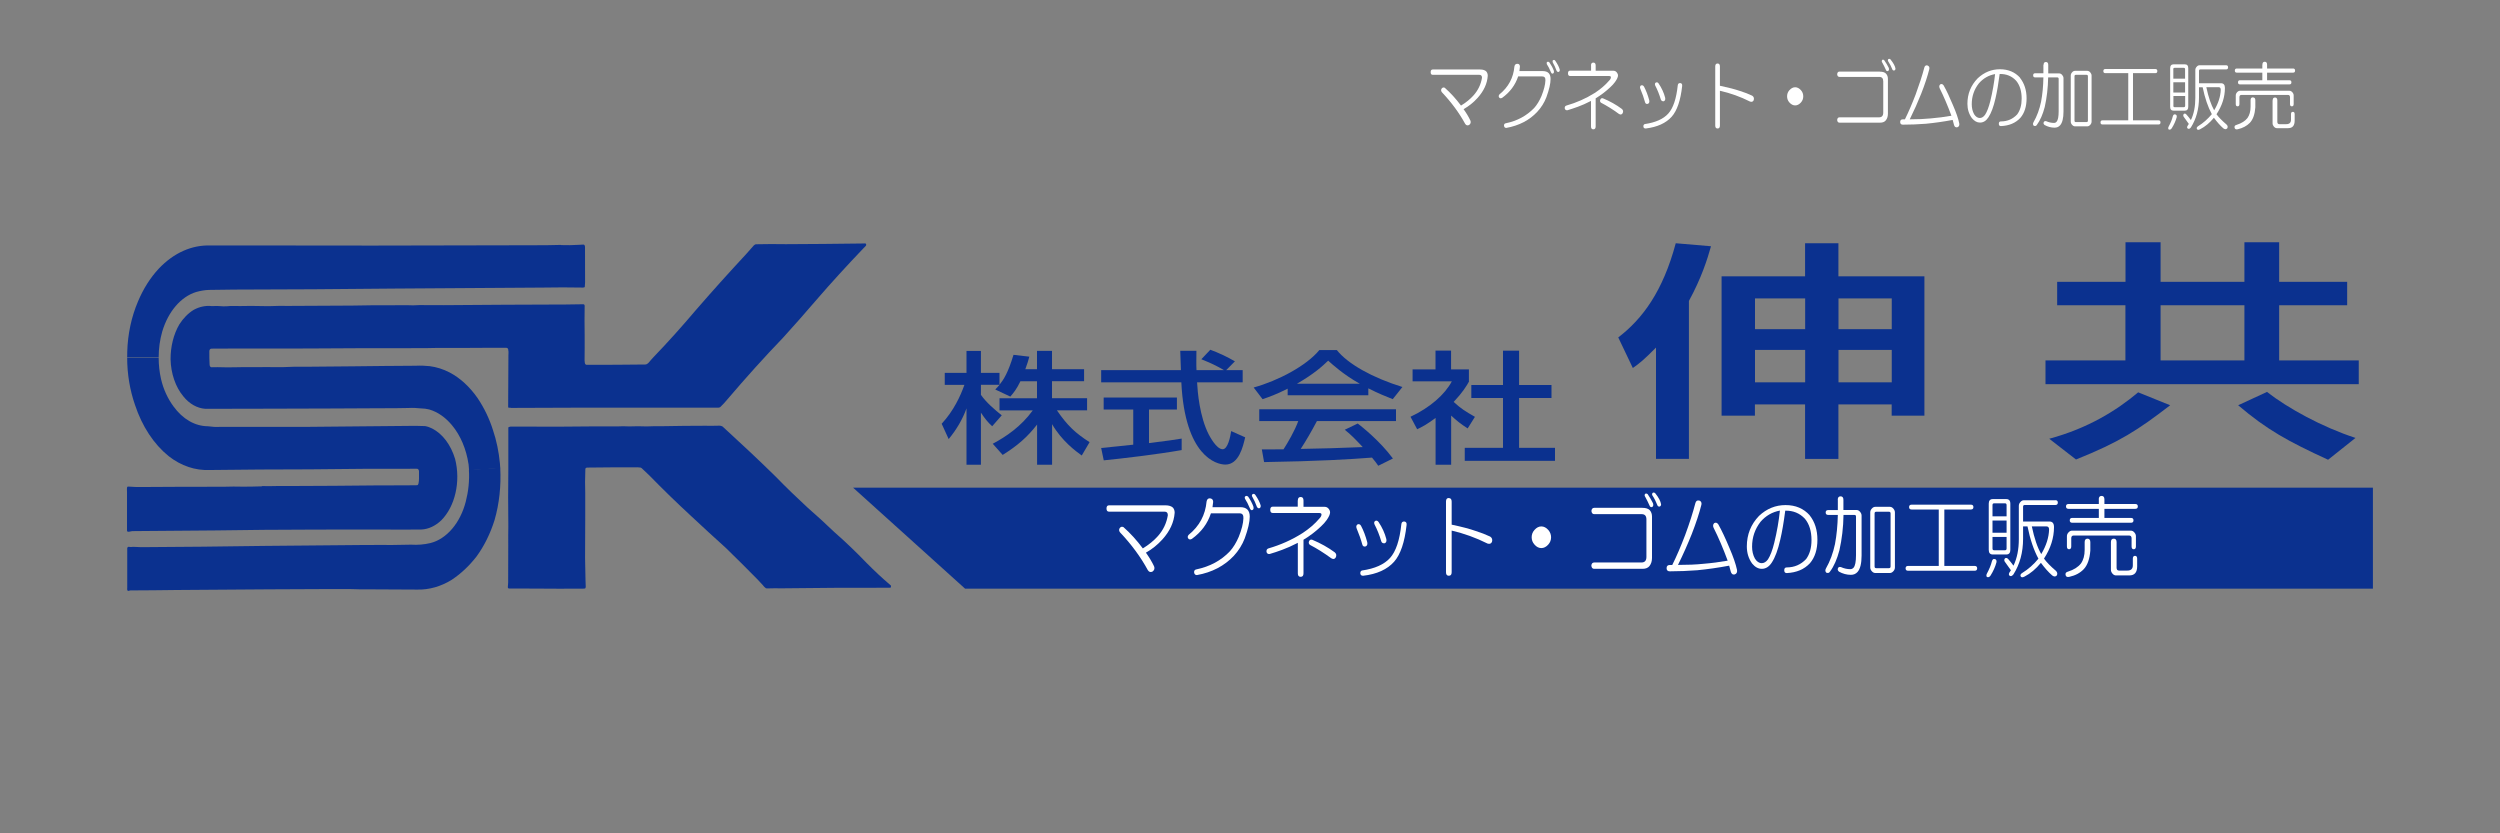 <?xml version="1.0" encoding="UTF-8"?>
<svg id="partner_x5F_SK_x5F_300x100" xmlns="http://www.w3.org/2000/svg" viewBox="0 0 300 100">
  <rect x="0" y="0" width="300" height="100" fill="#808080" stroke="none"/>
  <defs>
    <style>
      .cls-1 {
        fill: #fff;
      }

      .cls-2 {
        fill: none;
      }

      .cls-3 {
        fill: #0b318f;
      }
    </style>
  </defs>
  <rect class="cls-2" width="300" height="100"/>
  <g>
    <path class="cls-1" d="M178.37,8.6c.1.12.16.28.16.49-.06.94-.47,1.83-1.23,2.67-.48.54-1.04.98-1.67,1.34.34.47.61.93.82,1.37.08.21.03.39-.16.53-.19.09-.35.05-.47-.14-.71-1.31-1.65-2.58-2.8-3.8-.1-.14-.12-.28-.03-.42.1-.14.23-.18.38-.11.69.61,1.34,1.32,1.95,2.14.61-.37,1.11-.78,1.51-1.23.54-.61.88-1.31,1.01-2.11,0-.23-.11-.35-.31-.35h-5.6c-.17,0-.25-.11-.25-.32s.08-.32.25-.32h5.69c.33,0,.59.08.75.25Z"/>
    <path class="cls-1" d="M182.11,7.65c.19.02.28.14.28.35l-.06.53h2.8c.63,0,.94.32.94.95,0,.54-.17,1.27-.5,2.18-.25.66-.62,1.24-1.1,1.76-.94,1.01-2.18,1.65-3.71,1.93-.17,0-.26-.09-.28-.28,0-.16.07-.26.22-.28,1.36-.28,2.49-.89,3.4-1.83.33-.37.63-.85.88-1.44.29-.73.45-1.35.47-1.86.02-.33-.11-.49-.38-.49h-2.89c-.34,1.03-.98,1.89-1.92,2.57-.17.09-.29.07-.38-.07-.06-.12-.04-.23.06-.35,1.07-.87,1.67-1.98,1.79-3.34.04-.23.17-.34.38-.32ZM186.46,8.5c.04.16,0,.27-.09.32-.11.05-.19,0-.25-.14-.17-.4-.33-.73-.5-.98-.04-.12-.03-.2.03-.25.08-.07.18-.06.28.04.23.33.41.67.54,1.02ZM186.33,7.48c-.04-.12-.03-.2.03-.25.1-.07.2-.05.28.07.27.4.45.75.53,1.05.02.14-.02.23-.13.28-.1.02-.19-.02-.25-.14-.13-.35-.28-.69-.47-1.02Z"/>
    <path class="cls-1" d="M190.92,7.86c0-.23.09-.35.28-.35s.28.12.28.35v.63h2.14c.15,0,.27.06.38.18.1.12.16.25.16.39,0,.19-.12.45-.35.77-.15.21-.34.42-.57.63-.55.52-1.13.96-1.76,1.34v3.37c0,.23-.09.35-.28.35s-.28-.12-.28-.35v-3.06c-.59.3-1.11.54-1.57.7-.44.16-.86.3-1.26.42-.17.02-.27-.05-.32-.21-.02-.19.04-.3.19-.35,1.22-.35,2.35-.85,3.4-1.51.69-.45,1.27-.94,1.73-1.48.15-.14.22-.28.22-.42,0-.09-.08-.14-.25-.14h-4.65c-.17,0-.25-.11-.25-.32s.08-.32.25-.32h2.52v-.63ZM192.05,11.94c.06-.14.17-.19.31-.14.84.35,1.59.77,2.26,1.27.17.14.2.32.09.53-.11.16-.25.19-.44.07-.73-.54-1.45-.98-2.14-1.34-.13-.09-.16-.22-.09-.39Z"/>
    <path class="cls-1" d="M196.93,10.25c.15-.05.26,0,.35.14.25.47.46,1.02.63,1.65.04.21-.01.35-.16.42-.19.05-.3-.02-.35-.21-.13-.47-.31-1.01-.57-1.62-.06-.16-.03-.29.09-.39ZM201.64,9.97c.17.02.24.14.22.35-.19,1.73-.61,2.96-1.26,3.69-.69.77-1.73,1.24-3.11,1.41-.17,0-.26-.07-.28-.21-.02-.16.03-.27.16-.32,1.3-.19,2.24-.61,2.83-1.27.59-.66.96-1.78,1.13-3.37.02-.21.13-.3.31-.28ZM198.72,9.9c.13-.05.23-.01.31.11.38.56.64,1.14.79,1.72.04.21-.01.35-.16.42-.17.02-.28-.04-.35-.18-.19-.63-.42-1.21-.69-1.72-.06-.16-.03-.28.09-.35Z"/>
    <path class="cls-1" d="M206.11,7.62c.19,0,.28.12.28.35v2.32c1.01.21,1.81.42,2.42.63.52.16,1.01.35,1.45.56.19.12.25.29.19.53-.08.19-.23.25-.44.18-1.17-.59-2.38-1.02-3.62-1.3v4.18c0,.23-.09.35-.28.35s-.28-.12-.28-.35v-7.1c0-.23.09-.35.28-.35Z"/>
    <path class="cls-1" d="M216.11,10.82c.19.21.28.46.28.74s-.09.53-.28.74c-.21.23-.44.35-.69.35s-.48-.12-.69-.35c-.19-.21-.28-.46-.28-.74s.09-.53.28-.74c.21-.23.44-.35.69-.35s.48.12.69.35Z"/>
    <path class="cls-1" d="M225.58,8.6c.36,0,.61.08.75.25.15.16.22.37.22.63v4.15c0,.33-.08.6-.25.81-.15.19-.38.28-.69.28h-4.87c-.17,0-.26-.11-.28-.32.02-.21.11-.32.28-.32h4.75c.33,0,.5-.19.5-.56v-3.76c0-.35-.16-.53-.47-.53h-4.78c-.17,0-.26-.11-.28-.32.02-.21.11-.32.28-.32h4.84ZM225.86,7.19c.08-.05.17-.04.25.04.21.3.39.61.54.91.06.19.03.32-.09.39-.13.02-.21-.02-.25-.14-.15-.33-.29-.62-.44-.88-.08-.12-.08-.22,0-.32ZM226.61,7.09c.08-.05.17-.04.25.04.36.45.56.82.6,1.12,0,.09-.04.16-.13.21-.08.02-.16,0-.22-.07-.17-.42-.35-.77-.54-1.05-.04-.09-.03-.18.03-.25Z"/>
    <path class="cls-1" d="M231.3,7.86c.19.07.26.21.22.42-.21.84-.53,1.83-.97,2.95-.4,1.01-.86,2.04-1.38,3.09.96,0,1.8-.04,2.52-.11.84-.07,1.67-.18,2.48-.32-.46-1.24-.93-2.34-1.41-3.3-.08-.19-.06-.34.06-.46.15-.09.28-.06.41.11.36.63.73,1.43,1.13,2.39.38.87.63,1.59.75,2.18.04.23-.03.39-.22.46-.21.05-.35-.05-.41-.28l-.16-.6c-1.11.21-2.18.36-3.21.46-.92.07-1.84.11-2.77.11-.21,0-.32-.11-.32-.32s.11-.32.32-.32h.25c.44-.89.87-1.89,1.29-2.99.44-1.2.79-2.27,1.04-3.23.06-.21.19-.29.38-.25Z"/>
    <path class="cls-1" d="M242.4,9.34c.52.66.79,1.48.79,2.46s-.25,1.77-.75,2.35c-.57.61-1.34.94-2.33.98-.17,0-.25-.09-.25-.28s.08-.28.25-.28c.78,0,1.42-.28,1.95-.84.36-.49.54-1.12.54-1.9,0-.89-.22-1.61-.66-2.14-.52-.56-1.18-.83-1.98-.81-.15,1.17-.32,2.14-.5,2.92-.23,1.01-.51,1.77-.85,2.28-.27.42-.61.63-1.01.63-.36,0-.68-.18-.97-.53-.36-.49-.54-1.07-.54-1.72,0-1.2.41-2.21,1.23-3.06.78-.73,1.67-1.09,2.67-1.09s1.81.34,2.42,1.02ZM237.46,10.01c-.57.73-.85,1.56-.85,2.5,0,.44.09.84.28,1.19.19.3.42.46.69.46.23,0,.44-.13.63-.39.23-.35.44-.9.63-1.65.27-1.12.46-2.2.57-3.23-.78.14-1.43.52-1.95,1.12Z"/>
    <path class="cls-1" d="M245.23,7.79c0-.23.09-.35.28-.35s.28.12.28.35v1.02h1.32c.13,0,.24.06.35.18.1.12.16.25.16.39v4.01c0,.8-.14,1.35-.41,1.65-.17.19-.39.28-.66.28-.42,0-.82-.11-1.2-.32-.1-.09-.15-.19-.12-.28.04-.16.15-.22.31-.18.31.14.63.21.94.21.13,0,.23-.05.31-.14.17-.19.25-.61.25-1.27v-3.87c0-.12-.05-.18-.16-.18h-1.1c-.02,1.24-.16,2.43-.41,3.55-.23.89-.55,1.61-.94,2.14-.08.14-.21.18-.38.11-.11-.12-.12-.26-.03-.42.42-.73.72-1.55.91-2.46.17-.89.26-1.86.28-2.92h-.98c-.17,0-.25-.08-.25-.25s.08-.25.25-.25h.98v-1.02ZM250.48,8.5c.12,0,.24.06.35.18.1.12.16.25.16.39v5.52c0,.14-.05.27-.16.39-.11.12-.22.18-.35.18h-1.48c-.13,0-.24-.06-.35-.18-.11-.12-.16-.25-.16-.39v-5.52c0-.14.05-.27.16-.39.1-.12.22-.18.35-.18h1.48ZM248.94,9.16v5.31c0,.12.05.18.16.18h1.29c.1,0,.16-.06.16-.18v-5.31c0-.12-.05-.18-.16-.18h-1.29c-.11,0-.16.06-.16.18Z"/>
    <path class="cls-1" d="M258.63,8.28c.17,0,.25.08.25.25s-.08.25-.25.25h-2.67v5.66h3.05c.17,0,.25.08.25.25s-.08.25-.25.25h-6.7c-.17,0-.25-.08-.25-.25s.08-.25.25-.25h3.08v-5.66h-2.74c-.17,0-.25-.08-.25-.25s.08-.25.25-.25h5.97Z"/>
    <path class="cls-1" d="M261.02,13.73c.15.02.21.13.19.32-.13.47-.33.91-.6,1.34-.11.16-.23.21-.38.14-.06-.09-.06-.2,0-.32.25-.47.42-.88.5-1.23.06-.21.16-.29.28-.25ZM262.18,7.72c.27,0,.41.15.41.46v4.64c0,.3-.14.46-.41.46h-1.35c-.27,0-.41-.15-.41-.46v-4.64c0-.3.14-.46.41-.46h1.35ZM260.8,8.32v1.12h1.41v-1.12c0-.12-.05-.18-.16-.18h-1.1c-.11,0-.16.06-.16.18ZM260.8,11.1h1.41v-1.23h-1.41v1.23ZM260.8,12.68c0,.12.05.18.16.18h1.1c.1,0,.16-.06.16-.18v-1.16h-1.41v1.16ZM267.12,7.83c.17,0,.25.08.25.25s-.08.25-.25.25h-3.08c-.11,0-.16.06-.16.18v1.48h2.64c.31,0,.47.19.47.56,0,1.08-.33,2.13-1.01,3.16.25.35.65.76,1.2,1.23.15.14.18.29.09.46-.13.14-.28.14-.47,0-.38-.33-.75-.75-1.13-1.27-.5.61-1.05,1.07-1.64,1.37-.21.12-.35.11-.41-.04-.04-.12.01-.22.16-.32.61-.37,1.15-.86,1.64-1.44-.46-.84-.83-1.92-1.1-3.23h-.44v1.23c0,1.38-.33,2.58-.97,3.59-.15.19-.28.22-.41.11-.06-.07-.06-.16,0-.28l.16-.25c-.21-.3-.42-.6-.63-.88-.06-.12-.05-.22.03-.32.1-.07.21-.05.31.07.17.19.35.41.54.67.36-.75.53-1.64.53-2.67v-3.34c0-.14.05-.27.16-.39.1-.12.22-.18.35-.18h3.18ZM264.76,10.46c.25,1.2.57,2.12.94,2.78.5-.84.76-1.66.79-2.46,0-.21-.08-.32-.25-.32h-1.48Z"/>
    <path class="cls-1" d="M270.36,11.69c.19,0,.28.12.28.35v.84c-.06.84-.28,1.46-.66,1.86-.36.37-.84.63-1.45.77-.21.05-.34-.01-.38-.18-.04-.19.04-.3.25-.35.59-.19,1.02-.46,1.29-.81.25-.35.38-.81.38-1.37v-.77c0-.23.09-.35.28-.35ZM271.49,7.76c0-.23.09-.35.28-.35s.28.12.28.35v.46h3.11c.17,0,.25.08.25.25s-.08.25-.25.25h-3.11v.91h2.67c.17,0,.25.08.25.25s-.08.25-.25.25h-5.91c-.17,0-.25-.08-.25-.25s.08-.25.25-.25h2.67v-.91h-3.05c-.17,0-.25-.08-.25-.25s.08-.25.25-.25h3.05v-.46ZM274.73,10.89c.13,0,.24.06.35.18.11.12.16.25.16.39v1.02c0,.19-.07.28-.22.28s-.22-.09-.22-.28v-.81c0-.19-.08-.28-.25-.28h-5.57c-.17,0-.25.09-.25.28v.81c0,.19-.07.28-.22.28s-.22-.09-.22-.28v-1.02c0-.14.05-.27.16-.39.11-.12.22-.18.35-.18h5.94ZM272.72,12.05c0-.23.09-.35.28-.35s.28.12.28.35v2.57c0,.19.08.28.25.28h.82c.38,0,.57-.18.57-.53v-.67c0-.19.07-.28.22-.28s.22.09.22.28v.77c0,.61-.26.91-.79.91h-1.35c-.12,0-.24-.06-.35-.18-.1-.12-.16-.25-.16-.39v-2.78Z"/>
  </g>
  <g>
    <g>
      <polygon class="cls-3" points="284.75 58.52 284.75 70.64 115.81 70.64 102.37 58.52 249.12 58.52 279.37 58.52 284.75 58.52"/>
      <path class="cls-3" d="M282.66,52.55l-3.29,2.62c-4.8-2.21-7.33-3.59-10.79-6.54l3.46-1.6c2.46,1.93,6.62,4.22,10.62,5.52Z"/>
      <path class="cls-3" d="M256.58,47.08l3.84,1.55c-3.89,3-6.11,4.43-11.3,6.51l-3.21-2.49c4.6-1.24,8.05-3.36,10.67-5.57Z"/>
      <path class="cls-3" d="M259.27,36.63v6.62h10.06v-6.62h-10.06ZM255.06,36.63h-8.2v-2.81h8.2v-4.75h4.21v4.75h10.06v-4.75h4.17v4.75h8.16v2.81h-8.16v6.62h9.55v2.85h-37.59v-2.85h9.59v-6.62Z"/>
      <path class="cls-3" d="M227.01,35.81h-6.39v3.69h6.39v-3.69ZM210.6,45.88h6.02v-3.89h-6.02v3.89ZM216.62,35.81h-6.02v3.69h6.02v-3.69ZM206.59,33.16h10.02v-3.97h4v3.97h10.32v16.72h-3.93v-1.35h-6.39v6.54h-4v-6.54h-6.02v1.35h-4v-16.72ZM227.01,45.88v-3.89h-6.39v3.89h6.39Z"/>
      <path class="cls-3" d="M201.09,29.19l4.23.36c-.43,1.54-1.15,3.82-2.65,6.56v18.95h-3.95v-13.35c-1.44,1.46-2.03,1.93-2.78,2.45l-1.75-3.67c2.93-2.24,5.36-5.55,6.9-11.3Z"/>
      <polygon class="cls-3" points="180.36 47.76 176.56 47.76 176.56 46.2 180.36 46.2 180.36 42.08 182.29 42.08 182.29 46.2 186.18 46.2 186.18 47.76 182.29 47.76 182.29 53.74 186.6 53.74 186.6 55.3 175.77 55.3 175.77 53.74 180.36 53.74 180.36 47.76"/>
      <path class="cls-3" d="M176.29,45.77c-.32.56-.74,1.28-1.85,2.46.93.85,1.36,1.1,2.55,1.79l-.87,1.39c-.87-.56-1.35-.95-1.98-1.54v5.9h-1.87v-5.62c-1.1.82-1.65,1.09-2.21,1.36l-.8-1.5c2.33-1.09,4.12-2.66,4.96-4.25h-4.71v-1.43h2.75v-2.26h1.87v2.26h2.14v1.43Z"/>
      <path class="cls-3" d="M156.09,53.87c3.41-.07,3.79-.08,7.44-.22-.89-.94-1.35-1.44-2.16-2.08l1.56-.75c.56.44,2.64,2.08,4.22,4.2l-1.76.87c-.23-.32-.33-.49-.75-.98-2.5.2-6.58.44-12.95.54l-.27-1.52c.38,0,2.04,0,2.6-.01.47-.71,1.39-2.3,1.77-3.39h-4.68v-1.42h16.41v1.42h-9.49c-.62,1.18-1.34,2.42-1.95,3.35Z"/>
      <path class="cls-3" d="M159.38,43.28c-.73.7-1.71,1.59-3.75,2.77h7.55c-1.98-1.1-3.35-2.37-3.8-2.77ZM158.32,42.01h2.1c1.33,1.67,4.26,3.31,7.87,4.43l-1.16,1.46c-.77-.3-1.82-.73-2.93-1.3v.83h-9.68v-.79c-1.39.7-2.22.99-3.01,1.26l-1.07-1.4c2.93-.81,6.34-2.61,7.88-4.49Z"/>
      <path class="cls-3" d="M137.88,49.13v4.04c2.09-.25,3.2-.42,3.92-.54v1.38c-2.97.52-7.21,1.02-9.35,1.23l-.31-1.48c.98-.11,3.44-.34,3.85-.4v-4.22h-3.55v-1.44h8.79v1.44h-3.35Z"/>
      <path class="cls-3" d="M147.05,55.75c-1.1,0-4.86-1.01-5.29-9.87h-9.62v-1.46h9.57c0-.32-.06-1.93-.08-2.32h1.94c0,.9-.03,1.73.01,2.32h3.3c-.88-.53-1.63-.87-2.72-1.31l1.08-1.14c.93.34,2.07.87,2.95,1.39l-1.05,1.06h1.98v1.46h-5.47c.06,1.11.29,4.09,1.4,6.26.09.16.91,1.77,1.67,1.77.62,0,.92-1.51,1.02-2.18l1.68.75c-.26,1.12-.75,3.27-2.38,3.27Z"/>
      <path class="cls-3" d="M124.44,50.96c-1.12,1.44-2.3,2.5-4.12,3.63l-1.19-1.34c1.61-.86,3.39-2.06,4.8-4h-3.99v-1.46h4.5v-2.04h-1.99c-.47.98-.85,1.42-1.21,1.84l-1.81-.85c.14-.15.34-.34.51-.56h-2.23v1.2c.62.9,1.66,1.79,2.5,2.46l-1.15,1.31c-.55-.5-.88-.93-1.35-1.63v6.25h-1.73v-6.76c-.47,1.3-1.2,2.55-2.14,3.68l-.84-1.84c1.44-1.55,2.26-3.34,2.73-4.67h-2.36v-1.44h2.61v-2.63h1.73v2.63h2.23v1.43c.51-.64,1.02-1.42,1.68-3.59l1.9.22c-.1.41-.26.89-.48,1.5h1.4v-2.2h1.8v2.2h3.85v1.44h-3.85v2.04h4.21v1.46h-3.62c1.28,1.87,2.24,2.74,3.92,3.82l-.94,1.6c-.68-.49-2.38-1.72-3.56-3.76v4.87h-1.8v-4.83Z"/>
      <path class="cls-3" d="M70.12,70.63c-.06.01-.14.01-.2.01-1.94.01-3.88.01-5.82-.01-.99-.01-2-.01-3-.01-.03,0-.05,0-.06-.01-.04,0-.06-.03-.09-.07-.01-.04-.01-.08-.01-.13,0-.01.01-.04.01-.07.03-.29.04-.6.03-.89,0-1.34.01-2.67.01-4.01-.01-.77,0-1.52.01-2.29-.03-2.32-.03-4.65,0-6.97v-4.84s.01-.04.01-.05c.01-.01.01-.03.03-.04.01,0,.03-.01.04-.01.09-.04.18-.05.27-.05,1.91,0,3.84.01,5.75.01,1.25-.01,2.49-.01,3.74-.03,1.08,0,2.17-.01,3.25,0,.47-.03.94-.03,1.42,0,.69-.03,1.38-.03,2.08,0,.69-.03,1.39-.04,2.09-.03,1.63-.03,3.26-.05,4.9-.05.59.01,1.17.01,1.75-.01.08.01.17.01.24.04.1.03.2.09.28.19,2.09,1.91,4.17,3.86,6.21,5.86,1.26,1.3,2.55,2.54,3.86,3.75,1.08.94,2.14,1.91,3.19,2.92,1.33,1.16,2.63,2.41,3.88,3.71.93.94,1.89,1.84,2.87,2.67.03.01.05.05.06.09,0,.05,0,.11-.01.15-.01.01-.03.04-.04.05-.01,0-.03.01-.04.01-.04.01-.08.01-.13.01-4.3-.01-8.6.01-12.89.07-.57-.01-1.16-.01-1.73.01-.04,0-.09,0-.13-.01-.03-.01-.05-.01-.06-.03-.13-.09-.24-.2-.34-.34-.19-.21-.4-.44-.6-.65-1.28-1.3-2.56-2.58-3.86-3.84-1.39-1.26-2.77-2.51-4.14-3.8-1.7-1.57-3.38-3.2-5.02-4.88-.31-.3-.62-.6-.94-.89-.01-.01-.04-.03-.06-.03-.01-.01-.04-.03-.06-.03-.26-.04-.5-.04-.74-.03-1.86,0-3.72,0-5.57.03-.06,0-.11.01-.17.01-.01,0-.04.01-.06.03-.01,0-.01.01-.03.01-.03.03-.04.05-.05.09-.01.05-.01.11-.01.17-.04.94-.04,1.89-.01,2.83-.01.91-.01,1.84,0,2.75,0,.79-.01,1.57-.01,2.37-.03,1.73-.01,3.45.04,5.17.01.29.01.58.03.89,0,.04-.01.08-.03.12s-.03.05-.05.07h-.04Z"/>
      <path class="cls-3" d="M31.46,58.33c.64.01,1.28.01,1.91-.01.59.01,1.17.01,1.75,0,3.3-.01,6.61-.03,9.91-.07,1.19,0,2.37-.01,3.56-.01.46-.01.91-.01,1.35-.01.04,0,.08,0,.11-.01.03,0,.04-.01.06-.01.03-.03.05-.04.06-.08.03-.03.04-.08.05-.13.04-.17.06-.36.06-.56v-.9c-.01-.09-.04-.16-.08-.21-.04-.04-.08-.07-.11-.07-.03-.01-.06-.01-.09-.01-4.27-.01-8.55.01-12.82.07-3.99,0-7.98.03-11.98.08-1.75.08-3.47-.49-4.97-1.67-1.77-1.43-3.18-3.57-4.03-6.14-.61-1.76-.94-3.69-.94-5.65h3.78c0,.83.09,1.69.28,2.53.29,1.26.82,2.38,1.5,3.3,1.1,1.52,2.58,2.37,4.12,2.38.5.07,1.01.11,1.52.07,3.57.01,7.15.01,10.73,0,4.22-.05,8.44-.08,12.66-.12.38.01.77.01,1.16.03.29.05.57.15.85.29,1.25.64,2.24,1.96,2.75,3.65.69,2.7.01,5.7-1.67,7.38-.7.66-1.52,1.05-2.36,1.09-1.66.03-3.33.01-4.99,0-.64.01-1.28.01-1.91,0-1.98,0-3.94,0-5.92.01-2.03.01-4.06.03-6.07.03-1.89.03-3.78.04-5.66.07-3.28.03-6.56.05-9.82.08-.26-.01-.5.01-.74.08-.04.01-.09.01-.13,0-.05-.01-.09-.07-.1-.13v-4.62c0-.13,0-.28-.01-.42,0-.03,0-.07.01-.09v-.05c.03-.05.06-.11.11-.11h.06c.62.05,1.25.07,1.87.05,3.16-.03,6.33-.03,9.49-.03.83-.03,1.66-.03,2.49-.01.73-.01,1.45-.01,2.17-.04Z"/>
      <path class="cls-3" d="M61.27,48.92c-.05,0-.1,0-.15.01h-.06s-.01-.01-.03-.01c-.03-.01-.04-.04-.05-.08v-.33c0-1.97.01-3.96.03-5.93.01-.07.01-.12.01-.17.01-.15,0-.29-.03-.42,0-.03-.01-.05-.01-.09-.03-.08-.08-.13-.14-.15-.03,0-.05-.01-.08-.01-1.56-.01-3.1,0-4.66.01-1.19.01-2.38.01-3.58,0-.91.03-1.82.03-2.74.03-4.3,0-8.6,0-12.91.04-3.69,0-7.37,0-11.07.01-.13,0-.27.01-.41.01-.03,0-.05.01-.08.01-.1.03-.18.13-.19.28v.11c0,.49,0,.98.03,1.47,0,.04.01.07.01.11.01.12.08.21.17.24.03,0,.05.01.06.01.26-.01.51-.01.75-.01.75.03,1.49.03,2.24.01.61-.01,1.22-.03,1.84-.01.57-.01,1.15-.01,1.72-.01.62.01,1.26.01,1.89.01,1.02-.05,2.03-.07,3.04-.05,1.84-.01,3.67-.03,5.5-.05,2.5-.04,5-.05,7.5-.07.56-.03,1.15-.01,1.71.05.82.11,1.61.36,2.36.75,1.29.67,2.45,1.75,3.39,3.11.75,1.12,1.38,2.4,1.82,3.79.43,1.27.71,2.62.84,4.02.01.19.03.37.04.57l-3.74.25c-.03-.24-.04-.48-.06-.7-.27-1.83-.97-3.48-1.99-4.7-.78-.94-1.71-1.59-2.72-1.89-.33-.08-.66-.13-.99-.13-.5-.05-.99-.08-1.5-.05-1.1.03-2.21.03-3.32.03-1.91.01-3.84.03-5.75.03-5.1.01-10.22.04-15.32.04-.98-.07-1.93-.6-2.65-1.51-.93-1.12-1.48-2.73-1.52-4.42-.01-1.52.36-3.02,1.05-4.2.48-.75,1.07-1.35,1.73-1.75.68-.37,1.42-.53,2.14-.45.47-.03.94-.01,1.42.03.28,0,.55-.01.83-.04.83.01,1.67.01,2.5-.01.69,0,1.39.01,2.08.03.83-.04,1.66-.04,2.5-.03l7.58-.04,2.56-.04c.73.01,1.45.01,2.18,0,.57,0,1.16,0,1.73-.01.54.03,1.06.03,1.59-.01.97,0,1.94,0,2.91.01,4.88-.04,9.77-.07,14.65-.08.68-.01,1.35-.03,2.03-.03.04.01.08.01.11.01.05.01.09.07.1.15v.07c-.03,1.14-.01,2.28,0,3.41.01,1.05,0,2.08-.01,3.11,0,.09.01.19.03.29l.04.12s.03.03.03.04c.03.03.04.04.06.04.04.03.08.03.13.03,2.32,0,4.64-.01,6.96-.04.08,0,.14-.01.2-.04.08-.04.15-.09.22-.16.19-.22.38-.45.59-.67,1.73-1.8,3.42-3.68,5.06-5.62,1.99-2.3,4.02-4.55,6.07-6.76.31-.34.61-.69.91-1.03.09-.09.19-.15.29-.15,1.19-.03,2.38-.03,3.57-.01,3.01-.01,6.03-.04,9.04-.08.14-.01.28-.01.42-.01.03,0,.05,0,.09.01t.03.01s.03.03.03.05c.01.03.03.07.03.09-.01.04-.01.08-.04.11-.01.01-.03.03-.03.04-.1.12-.22.22-.32.33-1.9,1.99-3.78,4.04-5.6,6.15-1.3,1.52-2.63,3.02-3.97,4.5-2.28,2.37-4.5,4.84-6.68,7.4-.28.34-.57.66-.88.95l-.08.04s-.09.01-.13.03c-2.91-.01-5.82-.01-8.72,0-5.42-.01-10.83,0-16.24.03Z"/>
      <path class="cls-3" d="M67.32,29.41c.7.03,1.4.01,2.09-.03.2,0,.4-.01.59-.03.03.01.05.01.08.01.03.03.06.05.08.09.03.05.04.12.04.19.01,1.4.01,2.82.01,4.22-.01.16-.01.33-.03.49,0,.03,0,.05-.01.08,0,.01-.01.03-.03.04,0,0-.01,0-.03.01-.04.01-.08.03-.13.03h-.08c-1.58-.03-3.16-.03-4.73,0-5.99.05-11.99.09-17.98.12-6.36.07-12.72.11-19.07.12-.99.01-2,.03-3,.04-.54.01-1.07.11-1.58.25-1.84.57-3.35,2.34-4.07,4.74-.29,1.01-.43,2.06-.43,3.12h-3.78c0-.22,0-.45.01-.69.06-2.12.5-4.18,1.28-6.01.64-1.54,1.5-2.89,2.51-3.97,1.79-1.89,3.98-2.86,6.22-2.77.68-.01,1.34-.01,2,0h7.74c3.24,0,6.49,0,9.74.01,6.49-.01,12.98-.03,19.48-.04,1.02,0,2.04-.01,3.06-.04Z"/>
      <path class="cls-3" d="M60.03,56.17c.11,2.12-.11,4.25-.68,6.23-.51,1.63-1.24,3.11-2.16,4.37-.89,1.15-1.91,2.1-3.02,2.83-1.28.78-2.67,1.18-4.07,1.15-1.94-.01-3.88-.01-5.83-.03-.73.01-1.45,0-2.18-.03-1.1.01-2.21.01-3.32,0-2.19,0-4.37.01-6.57.03-3.67.03-7.35.05-11.01.08-1.85.03-3.7.04-5.55.05-.08.01-.14.03-.2.05-.03,0-.04.01-.05.01-.04,0-.06-.03-.09-.05-.03-.05-.04-.12-.04-.19,0-.04.01-.08.01-.12.01-1.55.01-3.11,0-4.67v-.11c.01-.08.06-.13.13-.15h.06c.17.03.34.03.51,0l.99.04c4.88-.03,9.77-.07,14.67-.15,4-.03,8-.07,12-.11.57.01,1.15,0,1.72-.01.54,0,1.07,0,1.62.01.78-.01,1.57-.03,2.36-.04.78.05,1.54-.01,2.31-.19,1.96-.49,3.6-2.41,4.26-5,.31-1.2.45-2.5.37-3.79l3.74-.25Z"/>
    </g>
    <g>
      <path class="cls-1" d="M140.77,60.94c.12.14.19.34.19.59-.08,1.12-.56,2.19-1.46,3.19-.58.64-1.24,1.18-1.99,1.6.4.56.73,1.11.98,1.64.1.25.04.46-.19.63-.23.11-.41.06-.56-.17-.85-1.57-1.96-3.08-3.34-4.54-.13-.17-.14-.34-.04-.5.12-.17.27-.21.45-.13.83.73,1.6,1.58,2.33,2.56.73-.45,1.33-.94,1.8-1.47.65-.73,1.05-1.57,1.2-2.52,0-.28-.13-.42-.38-.42h-6.68c-.2,0-.3-.13-.3-.38s.1-.38.3-.38h6.79c.4,0,.7.1.9.29Z"/>
      <path class="cls-1" d="M145.24,59.81c.22.03.34.17.34.42l-.08.63h3.34c.75,0,1.13.38,1.13,1.13,0,.64-.2,1.51-.6,2.61-.3.78-.74,1.48-1.31,2.1-1.13,1.2-2.6,1.98-4.43,2.31-.2,0-.31-.11-.34-.34,0-.2.09-.31.26-.34,1.63-.34,2.98-1.06,4.05-2.19.4-.45.75-1.02,1.05-1.72.35-.87.54-1.61.56-2.23.02-.39-.13-.59-.45-.59h-3.45c-.4,1.23-1.16,2.26-2.29,3.07-.2.11-.35.08-.45-.08-.08-.14-.05-.28.08-.42,1.28-1.04,1.99-2.37,2.14-3.99.05-.28.2-.41.45-.38ZM150.41,60.82c.05.2.01.32-.11.38-.13.06-.22,0-.3-.17-.2-.48-.4-.87-.6-1.18-.05-.14-.04-.24.04-.29.1-.08.21-.07.34.04.27.39.49.8.64,1.22ZM150.26,59.6c-.05-.14-.04-.24.04-.29.12-.08.24-.06.34.08.33.48.54.9.64,1.26.02.17-.02.28-.15.34-.12.03-.22-.03-.3-.17-.15-.42-.34-.83-.56-1.22Z"/>
      <path class="cls-1" d="M155.74,60.06c0-.28.11-.42.34-.42s.34.14.34.42v.76h2.55c.17,0,.33.07.45.21.12.14.19.29.19.46,0,.22-.14.53-.41.92-.18.25-.4.5-.68.76-.65.62-1.35,1.15-2.1,1.6v4.03c0,.28-.11.42-.34.42s-.34-.14-.34-.42v-3.66c-.7.36-1.33.64-1.88.84-.53.2-1.03.36-1.5.5-.2.03-.33-.06-.38-.25-.02-.22.05-.36.23-.42,1.45-.42,2.8-1.02,4.05-1.81.82-.53,1.51-1.12,2.06-1.77.17-.17.26-.34.26-.5,0-.11-.1-.17-.3-.17h-5.55c-.2,0-.3-.13-.3-.38s.1-.38.3-.38h3v-.76ZM157.09,64.94c.08-.17.2-.22.38-.17,1,.42,1.9.92,2.7,1.51.2.17.24.38.11.63-.13.2-.3.22-.53.08-.88-.64-1.73-1.18-2.55-1.6-.15-.11-.19-.27-.11-.46Z"/>
      <path class="cls-1" d="M162.91,62.92c.17-.06.31,0,.41.17.3.56.55,1.22.75,1.98.05.25-.01.42-.19.5-.22.06-.36-.03-.41-.25-.15-.56-.38-1.2-.68-1.93-.07-.2-.04-.35.11-.46ZM168.53,62.58c.2.03.29.17.26.42-.23,2.07-.73,3.54-1.5,4.41-.82.92-2.06,1.49-3.71,1.68-.2,0-.31-.08-.34-.25-.02-.2.04-.32.19-.38,1.55-.22,2.68-.73,3.38-1.51.7-.78,1.15-2.13,1.35-4.03.02-.25.15-.36.38-.34ZM165.04,62.5c.15-.06.27-.01.38.13.45.67.76,1.36.94,2.06.05.25-.01.42-.19.5-.2.03-.34-.04-.41-.21-.22-.76-.5-1.44-.82-2.06-.08-.2-.04-.34.11-.42Z"/>
      <path class="cls-1" d="M173.86,59.77c.22,0,.34.14.34.42v2.77c1.2.25,2.16.5,2.89.76.63.2,1.2.42,1.73.67.22.14.3.35.22.63-.1.22-.27.29-.53.21-1.4-.7-2.84-1.22-4.31-1.56v5c0,.28-.11.42-.34.42s-.34-.14-.34-.42v-8.49c0-.28.11-.42.34-.42Z"/>
      <path class="cls-1" d="M185.79,63.59c.22.25.34.55.34.88s-.11.63-.34.88c-.25.28-.53.42-.83.42s-.58-.14-.82-.42c-.23-.25-.34-.55-.34-.88s.11-.63.34-.88c.25-.28.52-.42.82-.42s.58.14.83.42Z"/>
      <path class="cls-1" d="M197.08,60.94c.43,0,.72.1.9.29.17.2.26.45.26.76v4.96c0,.39-.1.71-.3.97-.17.22-.45.34-.82.34h-5.82c-.2,0-.31-.13-.34-.38.02-.25.14-.38.34-.38h5.67c.4,0,.6-.22.6-.67v-4.5c0-.42-.19-.63-.56-.63h-5.7c-.2,0-.31-.13-.34-.38.02-.25.14-.38.34-.38h5.78ZM197.42,59.26c.1-.06.2-.04.3.04.25.36.46.73.64,1.09.07.22.04.38-.11.46-.15.03-.25-.03-.3-.17-.17-.39-.35-.74-.52-1.05-.1-.14-.1-.27,0-.38ZM198.32,59.14c.1-.06.2-.04.3.04.43.53.66.98.71,1.35,0,.11-.05.2-.15.25-.1.03-.19,0-.26-.08-.2-.5-.41-.92-.64-1.26-.05-.11-.04-.21.04-.29Z"/>
      <path class="cls-1" d="M203.91,60.06c.22.08.31.25.26.5-.25,1.01-.64,2.19-1.16,3.53-.48,1.2-1.03,2.44-1.65,3.7,1.15,0,2.15-.04,3-.13,1-.08,1.99-.21,2.96-.38-.55-1.49-1.11-2.8-1.69-3.95-.1-.22-.07-.41.07-.55.17-.11.34-.07.49.13.43.76.87,1.71,1.35,2.86.45,1.04.75,1.91.9,2.61.05.28-.04.46-.26.55-.25.06-.41-.06-.49-.34l-.19-.71c-1.33.25-2.6.43-3.83.55-1.1.08-2.2.13-3.3.13-.25,0-.38-.13-.38-.38s.13-.38.38-.38h.3c.53-1.06,1.04-2.26,1.54-3.57.53-1.43.94-2.72,1.24-3.87.08-.25.22-.35.45-.29Z"/>
      <path class="cls-1" d="M217.15,61.83c.63.78.94,1.77.94,2.94s-.3,2.12-.9,2.82c-.68.73-1.6,1.12-2.78,1.18-.2,0-.3-.11-.3-.34s.1-.34.3-.34c.92,0,1.7-.34,2.33-1.01.43-.59.64-1.34.64-2.27,0-1.06-.26-1.92-.79-2.56-.63-.67-1.41-.99-2.36-.97-.18,1.4-.38,2.56-.6,3.49-.27,1.2-.61,2.12-1.01,2.73-.32.5-.73.76-1.2.76-.43,0-.81-.21-1.16-.63-.43-.59-.64-1.28-.64-2.06,0-1.43.49-2.65,1.46-3.66.92-.87,1.99-1.3,3.19-1.3s2.16.41,2.89,1.22ZM211.26,62.62c-.67.87-1.01,1.86-1.01,2.98,0,.53.11,1.01.34,1.43.22.36.5.55.82.55.27,0,.53-.15.75-.46.27-.42.53-1.08.75-1.98.33-1.35.55-2.63.68-3.87-.92.17-1.7.62-2.33,1.35Z"/>
      <path class="cls-1" d="M220.53,59.98c0-.28.11-.42.34-.42s.34.14.34.42v1.22h1.58c.15,0,.29.07.41.21.12.14.19.29.19.46v4.79c0,.95-.16,1.61-.49,1.98-.2.22-.46.34-.79.34-.5,0-.98-.13-1.43-.38-.12-.11-.17-.22-.15-.34.05-.2.17-.27.38-.21.38.17.75.25,1.13.25.15,0,.27-.06.38-.17.2-.22.3-.73.3-1.51v-4.62c0-.14-.06-.21-.19-.21h-1.31c-.02,1.49-.19,2.9-.49,4.24-.28,1.06-.65,1.92-1.13,2.56-.1.17-.25.21-.45.13-.13-.14-.14-.31-.04-.5.5-.87.86-1.85,1.09-2.94.2-1.06.31-2.23.34-3.49h-1.16c-.2,0-.3-.1-.3-.29s.1-.29.3-.29h1.16v-1.22ZM226.79,60.82c.15,0,.29.07.41.21.12.14.19.29.19.46v6.6c0,.17-.06.32-.19.46-.13.14-.26.21-.41.21h-1.76c-.15,0-.29-.07-.41-.21-.13-.14-.19-.29-.19-.46v-6.6c0-.17.06-.32.19-.46.12-.14.26-.21.41-.21h1.76ZM224.95,61.62v6.35c0,.14.06.21.19.21h1.54c.12,0,.19-.07.19-.21v-6.35c0-.14-.06-.21-.19-.21h-1.54c-.13,0-.19.07-.19.21Z"/>
      <path class="cls-1" d="M236.51,60.56c.2,0,.3.1.3.29s-.1.29-.3.29h-3.19v6.77h3.64c.2,0,.3.1.3.29s-.1.29-.3.29h-7.99c-.2,0-.3-.1-.3-.29s.1-.29.3-.29h3.68v-6.77h-3.26c-.2,0-.3-.1-.3-.29s.1-.29.3-.29h7.13Z"/>
      <path class="cls-1" d="M239.36,67.08c.17.03.25.15.22.38-.15.56-.39,1.09-.71,1.6-.13.2-.28.25-.45.17-.07-.11-.07-.24,0-.38.3-.56.5-1.05.6-1.47.07-.25.19-.35.34-.29ZM240.75,59.89c.32,0,.49.18.49.55v5.55c0,.36-.16.55-.49.55h-1.61c-.32,0-.49-.18-.49-.55v-5.55c0-.36.16-.55.49-.55h1.61ZM239.1,60.61v1.35h1.69v-1.35c0-.14-.06-.21-.19-.21h-1.31c-.13,0-.19.07-.19.21ZM239.1,63.93h1.69v-1.47h-1.69v1.47ZM239.1,65.82c0,.14.06.21.19.21h1.31c.12,0,.19-.07.19-.21v-1.39h-1.69v1.39ZM246.64,60.02c.2,0,.3.1.3.29s-.1.29-.3.29h-3.68c-.13,0-.19.07-.19.21v1.77h3.15c.38,0,.56.22.56.67,0,1.29-.4,2.55-1.2,3.78.3.42.77.91,1.43,1.47.17.17.21.35.11.55-.15.17-.34.17-.56,0-.45-.39-.9-.9-1.35-1.51-.6.73-1.25,1.28-1.95,1.64-.25.14-.41.13-.49-.04-.05-.14.01-.27.19-.38.73-.45,1.38-1.02,1.95-1.72-.55-1.01-.99-2.3-1.31-3.87h-.53v1.47c0,1.65-.39,3.08-1.16,4.29-.18.22-.34.27-.49.13-.07-.08-.07-.2,0-.34l.19-.29c-.25-.36-.5-.71-.75-1.05-.07-.14-.06-.27.04-.38.12-.08.25-.06.38.08.2.22.41.49.64.8.43-.9.64-1.96.64-3.19v-3.99c0-.17.06-.32.19-.46.12-.14.26-.21.41-.21h3.79ZM243.82,63.17c.3,1.43.67,2.54,1.13,3.32.6-1.01.91-1.99.94-2.94,0-.25-.1-.38-.3-.38h-1.76Z"/>
      <path class="cls-1" d="M250.5,64.64c.22,0,.34.14.34.42v1.01c-.08,1.01-.34,1.75-.79,2.23-.43.45-1,.76-1.73.92-.25.06-.4-.01-.45-.21-.05-.22.05-.36.3-.42.7-.22,1.21-.55,1.54-.97.3-.42.45-.97.45-1.64v-.92c0-.28.11-.42.34-.42ZM251.85,59.93c0-.28.11-.42.34-.42s.34.14.34.42v.55h3.71c.2,0,.3.1.3.29s-.1.29-.3.29h-3.71v1.09h3.19c.2,0,.3.1.3.29s-.1.29-.3.29h-7.05c-.2,0-.3-.1-.3-.29s.1-.29.3-.29h3.19v-1.09h-3.64c-.2,0-.3-.1-.3-.29s.1-.29.3-.29h3.64v-.55ZM255.71,63.68c.15,0,.29.07.41.21.13.14.19.29.19.46v1.22c0,.22-.09.34-.26.34s-.26-.11-.26-.34v-.97c0-.22-.1-.34-.3-.34h-6.64c-.2,0-.3.11-.3.34v.97c0,.22-.09.34-.26.34s-.26-.11-.26-.34v-1.22c0-.17.06-.32.19-.46.13-.14.26-.21.41-.21h7.09ZM253.31,65.06c0-.28.11-.42.34-.42s.34.14.34.42v3.07c0,.22.1.34.3.34h.98c.45,0,.67-.21.67-.63v-.8c0-.22.09-.34.26-.34s.26.11.26.34v.92c0,.73-.31,1.09-.94,1.09h-1.61c-.15,0-.29-.07-.41-.21-.12-.14-.19-.29-.19-.46v-3.32Z"/>
    </g>
  </g>
</svg>
